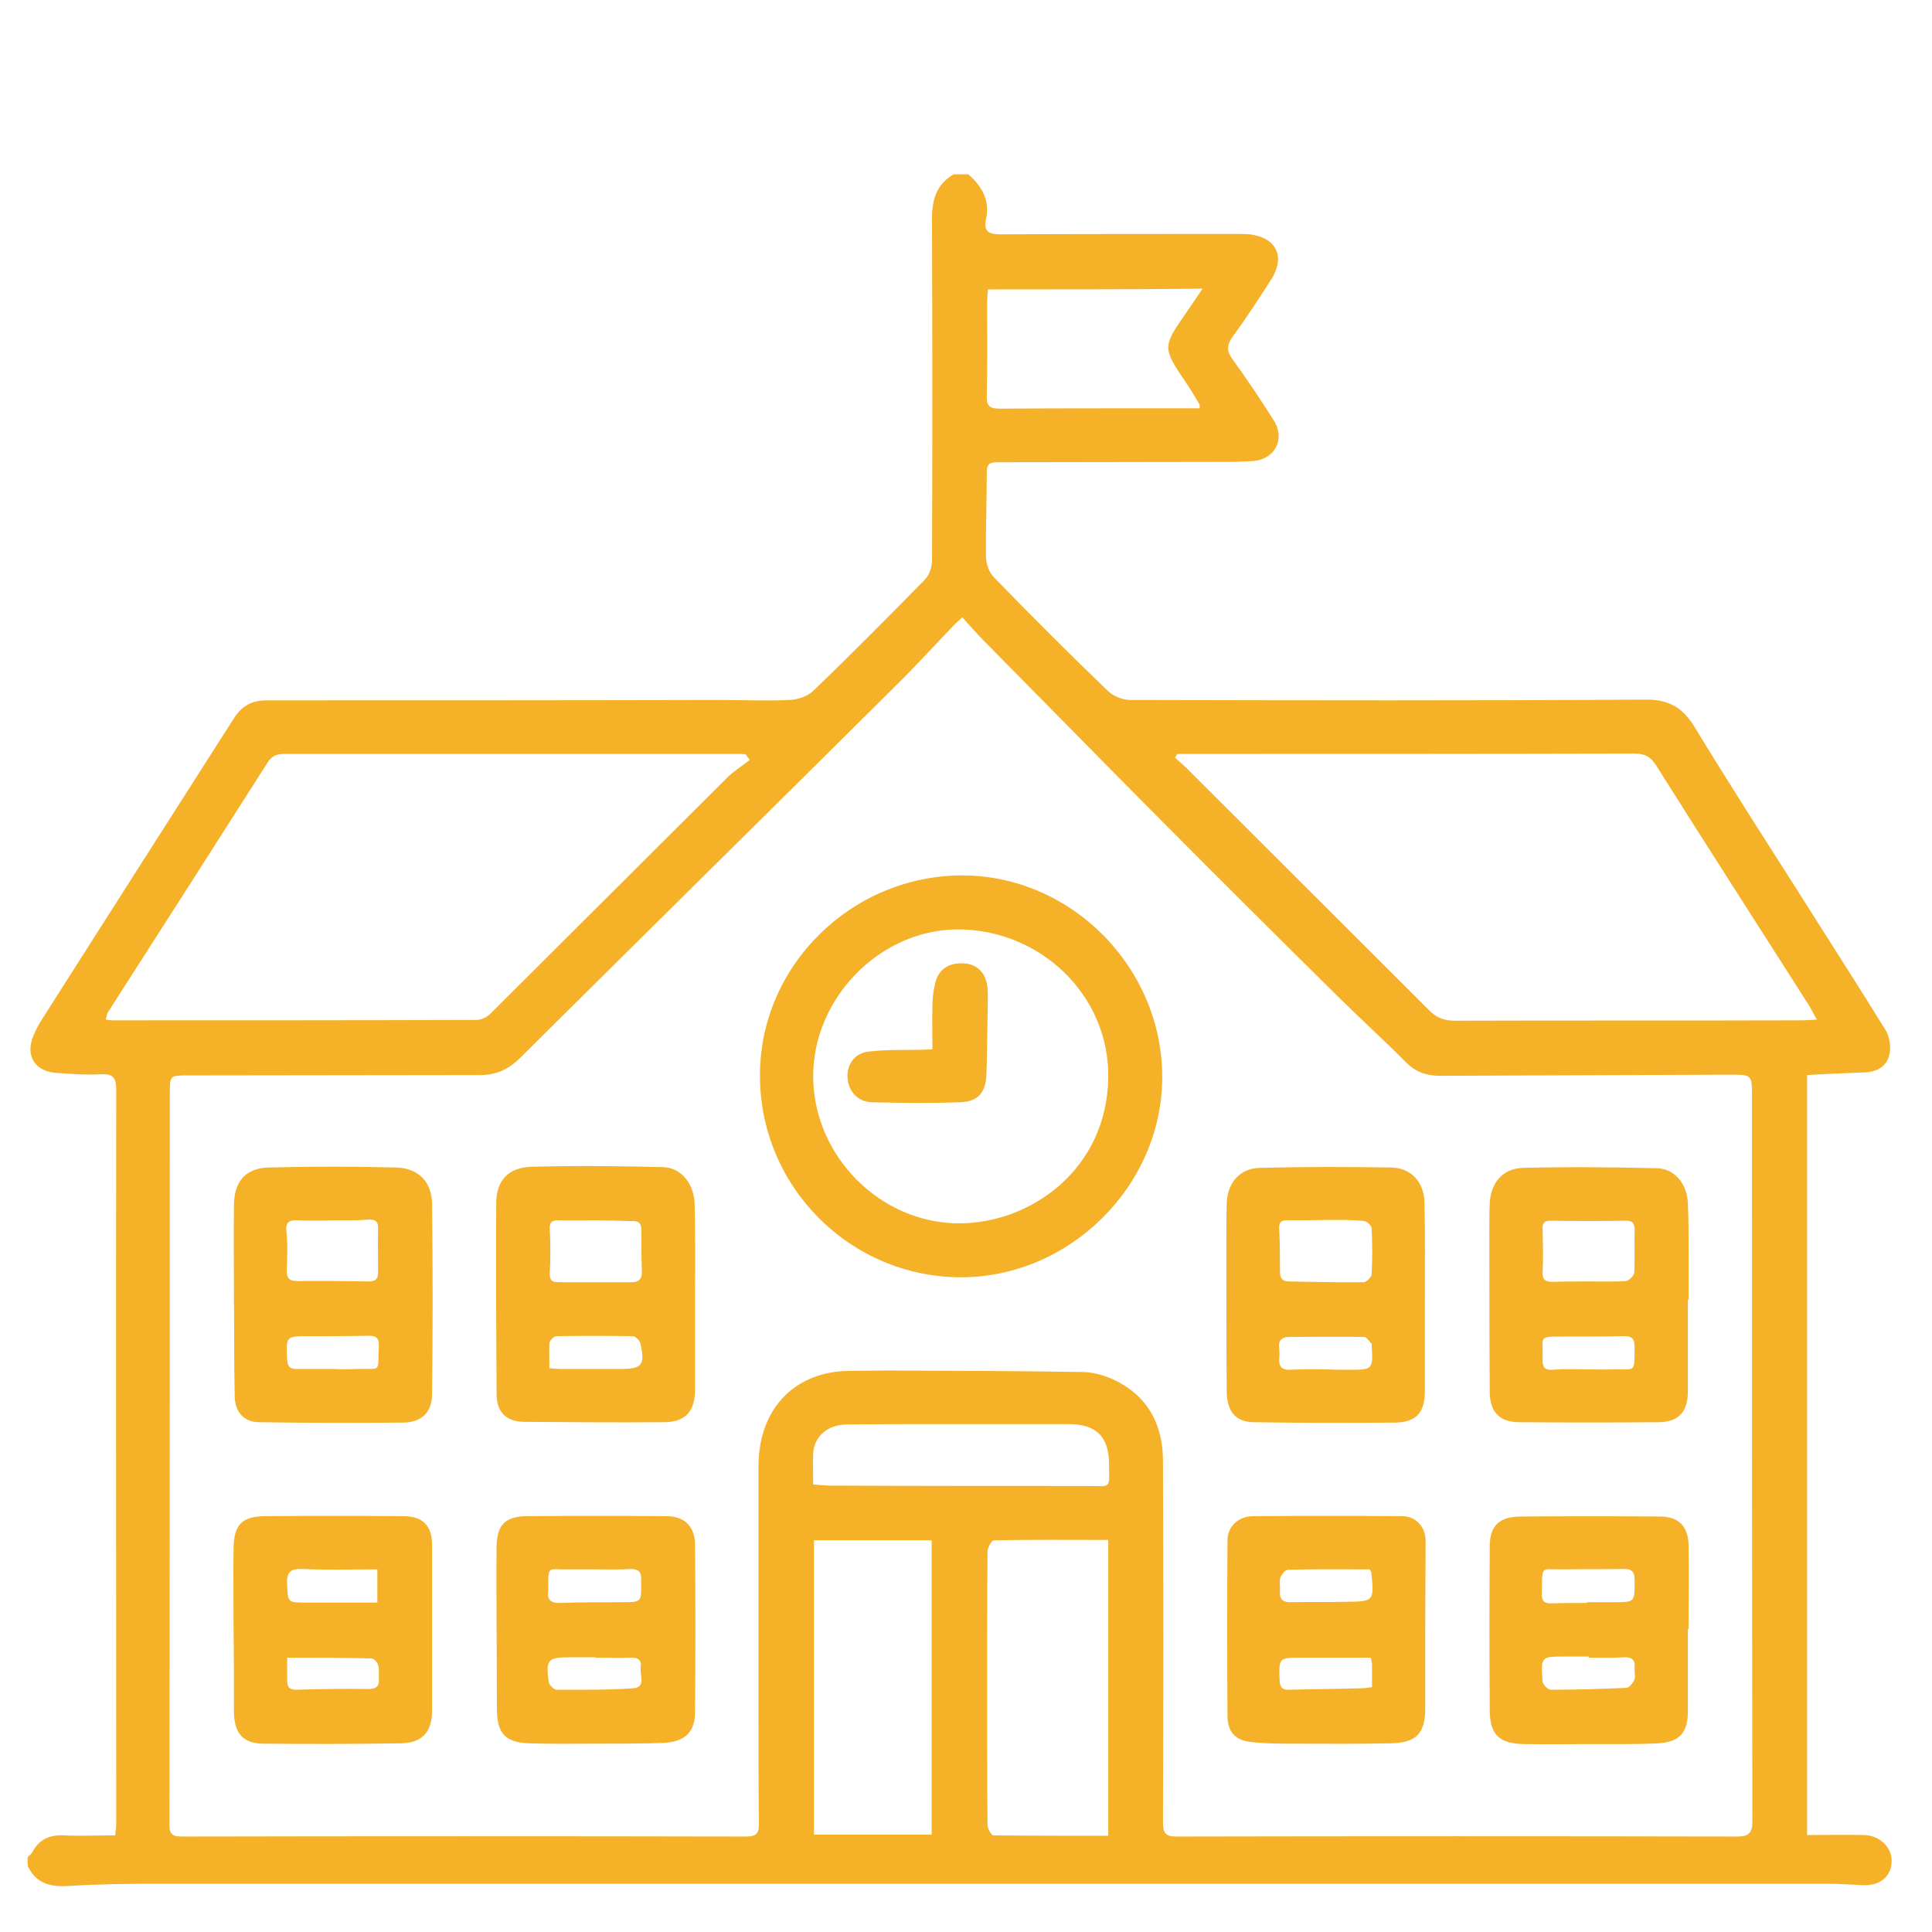 <svg xmlns:xodm="http://www.corel.com/coreldraw/odm/2003" xmlns="http://www.w3.org/2000/svg" xmlns:xlink="http://www.w3.org/1999/xlink" id="Calque_1" x="0px" y="0px" viewBox="0 0 512 512" style="enable-background:new 0 0 512 512;" xml:space="preserve"><style type="text/css">	.st0{fill:#F5B127;}</style><g>	<path class="st0" d="M7.3,492.2c0.4-0.5,1-0.8,1.3-1.4c1.8-3.4,4.6-4.6,8.3-4.4c4.4,0.2,8.9,0,13.6,0c0.1-1,0.3-1.8,0.3-2.7  c0-65-0.1-129.9,0-194.9c0-3.3-0.9-4.3-4.2-4.1c-4,0.2-8-0.1-12-0.4c-5.3-0.5-7.8-4.4-5.9-9.4c0.8-2.2,2.1-4.3,3.4-6.3  c16.6-26.1,33.2-52.1,49.8-78.1c2.1-3.4,4.8-4.9,8.8-4.9c40,0,80.1,0,120.1-0.1c6.2,0,12.4,0.3,18.5,0c2.2-0.1,4.8-1,6.3-2.5  c10-9.6,19.8-19.5,29.5-29.4c1.2-1.2,1.9-3.4,1.9-5.2c0.1-28.5,0.1-57.1,0-85.6c0-6.2-0.9-12.7,5.7-16.6c1.3,0,2.6,0,3.9,0  c3.6,3.1,5.8,6.9,4.7,11.9c-0.7,3.2,0.7,4,3.8,4c20.8-0.1,41.7-0.1,62.5-0.1c1.2,0,2.4,0,3.6,0.1c7.2,0.9,9.5,6,5.6,12.1  c-3.3,5.1-6.6,10.2-10.2,15.1c-1.6,2.3-1.5,3.9,0.1,6c3.8,5.3,7.5,10.7,10.9,16.2c3.1,5,0.2,10.3-5.7,10.7  c-1.6,0.1-3.3,0.1-4.9,0.2c-20.9,0-41.9,0.1-62.8,0.1c-1.9,0-2.7,0.5-2.7,2.6c0,7.5-0.3,15-0.2,22.4c0,2,0.9,4.4,2.3,5.7  c9.8,10.1,19.8,20.1,30,29.9c1.4,1.4,3.9,2.4,6,2.4c45.6,0.1,91.1,0.2,136.7-0.1c6.1,0,9.7,2.2,12.8,7.3c9,14.8,18.4,29.4,27.7,44  c7.6,12.1,15.4,24.1,22.9,36.3c1,1.6,1.4,4.1,1.1,6c-0.6,3.6-3.3,5.1-6.8,5.2c-5.1,0.2-10.1,0.4-15.1,0.7c0,67.2,0,134.2,0,201.4  c5.3,0,10.2-0.1,15.2,0c4,0.1,7.3,3.3,7.2,6.9c0,3.9-2.9,6.5-7.3,6.4c-3.2-0.1-6.5-0.4-9.7-0.4c-147.2,0-294.4,0-441.7,0  c-8.1,0-16.3,0.1-24.4,0.6c-4.8,0.3-8.6-0.6-10.8-5.2C7.3,493.9,7.3,493.1,7.3,492.2z M255,163.6c-1.3,1.2-2.1,1.9-2.8,2.7  c-5,5.2-9.9,10.6-15.1,15.7c-33,32.8-66.2,65.5-99.2,98.3c-3,3-6.3,4.6-10.6,4.6c-25.8,0-51.6,0.1-77.5,0.1c-4.8,0-4.8,0-4.8,4.8  c0,64.6,0,129.1-0.1,193.7c0,2.7,0.9,3.2,3.4,3.2c49.8-0.1,99.6-0.1,149.4,0c2.8,0,3.5-0.9,3.4-3.5c-0.1-12-0.1-24.1-0.1-36.1  c0-19.4,0-38.8,0-58.3c0-16.3,10.4-25.5,24.3-25.5c3.3,0,6.5-0.1,9.8-0.1c17.4,0.1,34.7,0.1,52.1,0.4c3,0.1,6.2,1.1,8.9,2.5  c8.3,4.3,12,11.6,12.1,20.8c0.1,32,0.1,64,0,96c0,2.7,0.5,3.8,3.5,3.8c49.6-0.1,99.2-0.1,148.7,0c3.2,0,4-1.1,4-4.1  c-0.1-64-0.1-128-0.1-192c0-5.8,0-5.8-5.9-5.8c-25.6,0.1-51.2,0.2-76.8,0.3c-3.5,0-6.5-1-9-3.6c-5.7-5.7-11.6-11.1-17.3-16.7  c-15.5-15.3-31-30.7-46.3-46.1c-15.6-15.7-31.1-31.5-46.6-47.2C259.7,168.9,257.5,166.3,255,163.6z M312,199.8  c-0.2,0.3-0.4,0.7-0.6,1c1.4,1.3,2.9,2.5,4.2,3.9c21.1,21.1,42.2,42.1,63.3,63.2c1.9,1.9,4,2.6,6.7,2.6c30.7-0.1,61.4,0,92.1-0.1  c1.1,0,2.2-0.1,3.8-0.2c-0.9-1.5-1.4-2.6-2-3.6C466,245.4,452.4,224.3,439,203c-1.5-2.4-3-3.3-5.9-3.3  c-39.1,0.1-78.1,0.1-117.2,0.1C314.6,199.8,313.3,199.8,312,199.8z M198.7,201.4c-0.4-0.5-0.7-1-1.1-1.5c-1-0.1-2.1-0.1-3.1-0.1  c-39.7,0-79.4,0-119.1,0c-2.1,0-3.3,0.5-4.5,2.3c-14,22-28.1,44-42.2,66c-0.4,0.6-0.4,1.3-0.7,2.1c0.7,0.1,1.2,0.2,1.6,0.2  c32.2,0,64.4,0,96.6-0.1c1.2,0,2.8-0.7,3.7-1.6c21-20.9,41.9-41.8,62.9-62.7C194.5,204.3,196.7,203,198.7,201.4z M293.7,486.5  c0-26.4,0-52.2,0-78.4c-10.2,0-20.3-0.1-30.3,0.1c-0.6,0-1.7,1.9-1.7,3c-0.1,12.1-0.1,24.3-0.1,36.4c0,12,0,24.1,0.1,36.1  c0,0.9,1,2.7,1.6,2.7C273.4,486.5,283.4,486.5,293.7,486.5z M215.7,408.2c0,26.2,0,52.1,0,78c10.5,0,20.9,0,31.2,0  c0-26.1,0-52,0-78C236.4,408.2,226.2,408.2,215.7,408.2z M261.8,76.7c-0.1,1.4-0.2,2.5-0.2,3.5c0,8.2,0.1,16.5-0.1,24.7  c-0.1,2.8,0.9,3.4,3.5,3.4c14.4-0.1,28.9-0.1,43.3-0.1c3.2,0,6.4,0,9.6,0c0-0.4,0.1-0.8,0-1c-1.2-2-2.4-4.1-3.8-6.1  c-6-8.9-6-9.2,0.1-18c1.4-2,2.7-4,4.5-6.6C299.3,76.7,280.7,76.7,261.8,76.7z M215.5,393.4c1.7,0.1,3.1,0.3,4.5,0.3  c22.7,0.1,45.3,0.1,68,0.1c6.6,0,6,1.1,5.9-6.1c-0.1-7-3.4-10.2-10.5-10.3c-10.3,0-20.6,0-30.9,0c-9.3,0-18.6,0-28,0.1  c-5.1,0-8.7,3.1-9,7.6C215.4,387.7,215.5,390.3,215.5,393.4z"></path>	<path class="st0" d="M201.4,284.9c0-29,24.3-52.9,53.6-52.9c28.9,0,53.1,24.4,53,53.6c-0.1,28.7-24.5,52.9-53.4,52.9  C225.2,338.4,201.3,314.4,201.4,284.9z M215.5,285.2c0,21.1,17.8,39.1,38.9,39c18.9-0.1,39-14.4,39.3-38.7  c0.3-21.7-18-39.3-40.1-39.2C233.1,246.5,215.5,264.5,215.5,285.2z"></path>	<path class="st0" d="M184.2,344.4c0,7.9,0,15.8,0,23.7c0,5.9-2.5,8.8-8.3,8.8c-12.4,0.1-24.7,0-37.1-0.1c-4.6-0.1-7.1-2.5-7.2-7.1  c-0.1-16.9-0.2-33.8-0.1-50.7c0-6.2,3.2-9.6,9.4-9.8c11.6-0.3,23.2-0.2,34.8,0.1c4.9,0.1,8.4,4.6,8.4,10.2  C184.3,327.9,184.2,336.1,184.2,344.4z M157.7,323.4c-3.3,0-6.5,0.1-9.8,0c-1.7,0-2.3,0.5-2.2,2.3c0.2,3.9,0.2,7.8,0,11.7  c-0.1,1.8,0.6,2.4,2.2,2.4c6.5,0,13,0,19.5,0c1.9,0,2.7-0.8,2.7-2.7c-0.1-3.7-0.2-7.4-0.1-11c0-2.1-0.9-2.6-2.8-2.5  C163.9,323.5,160.8,323.4,157.7,323.4z M145.6,362.6c1.2,0.1,2,0.2,2.8,0.2c5.3,0,10.6,0,15.9,0c5.9,0,6.7-1,5.4-6.8  c-0.2-0.8-1.3-1.9-2-1.9c-6.7-0.1-13.4-0.1-20.2,0c-0.7,0-1.8,1.1-1.9,1.8C145.5,358.1,145.6,360.3,145.6,362.6z"></path>	<path class="st0" d="M447.3,344.4c0,8.1,0,16.3,0,24.4c0,5.4-2.5,8.1-7.9,8.1c-12.2,0.1-24.5,0.1-36.7,0c-5.3,0-7.9-2.7-7.9-8.1  c-0.1-14.4-0.1-28.8-0.1-43.2c0-2.3,0-4.6,0.1-6.8c0.3-5.4,3.5-9.2,8.9-9.3c11.8-0.3,23.6-0.2,35.4,0.1c4.7,0.1,8,4.1,8.2,9.3  c0.2,4.3,0.2,8.7,0.2,13c0,4.2,0,8.5,0,12.7C447.4,344.4,447.4,344.4,447.3,344.4z M420.9,339.6  C420.9,339.6,420.9,339.6,420.9,339.6c3.3,0,6.7,0.1,10-0.1c0.8-0.1,2.1-1.4,2.2-2.2c0.2-3.8,0-7.6,0.1-11.3c0-1.8-0.6-2.6-2.4-2.5  c-6.6,0.1-13.2,0.1-19.8,0c-1.7,0-2.3,0.5-2.2,2.3c0.1,3.8,0.2,7.6,0,11.3c-0.1,2.1,0.8,2.6,2.7,2.6  C414.6,339.6,417.8,339.6,420.9,339.6z M420.7,362.9C420.7,362.9,420.7,362.9,420.7,362.9c2.3,0,4.6,0.1,6.8,0  c5.9-0.2,5.6,1.3,5.7-5.8c0-2.3-0.7-3.1-3-3c-5.2,0.1-10.4,0.1-15.6,0.1c-7.3,0-5.6-0.1-5.8,6c-0.1,2.1,0.6,3,2.8,2.8  C414.7,362.7,417.7,362.9,420.7,362.9z"></path>	<path class="st0" d="M377.6,344.1c0,8.2,0,16.5,0,24.7c0,5.5-2.3,8.1-7.8,8.2c-12.6,0.1-25.1,0.1-37.7-0.1c-4.6-0.1-6.9-2.8-7-8  c-0.1-13-0.1-26-0.1-39c0-3.7,0-7.4,0.1-11.1c0.2-5.4,3.5-9.2,8.8-9.3c11.6-0.3,23.2-0.3,34.8-0.1c5.3,0.1,8.7,3.9,8.8,9.3  C377.7,327.1,377.6,335.6,377.6,344.1z M351.4,323.3C351.4,323.4,351.4,323.4,351.4,323.3c-3.4,0.1-6.7,0.1-10.1,0.1  c-1.5,0-2.4,0.2-2.3,2.2c0.2,3.8,0.2,7.6,0.2,11.4c0,1.7,0.6,2.6,2.4,2.6c6.6,0.1,13.2,0.3,19.8,0.2c0.7,0,2-1.3,2.1-2  c0.2-4.1,0.2-8.2,0-12.3c0-0.7-1.3-1.9-2-1.9C358.1,323.2,354.8,323.3,351.4,323.3z M351.5,362.9  C351.5,362.9,351.5,362.9,351.5,362.9c1.9,0.1,3.9,0.1,5.8,0.1c6.6,0,6.6,0,6.2-6.6c0-0.1,0.1-0.3,0-0.3c-0.7-0.6-1.3-1.8-2-1.8  c-6.6-0.1-13.2,0-19.8,0c-2,0-3,0.9-2.7,3c0.1,1,0.1,1.9,0,2.9c-0.1,2.1,0.9,2.9,2.9,2.8C345.3,362.8,348.4,362.9,351.5,362.9z"></path>	<path class="st0" d="M62,343.9c0-8.2-0.1-16.5,0-24.7c0.1-6.2,3.2-9.7,9.3-9.8c11.1-0.3,22.3-0.3,33.5,0c6,0.1,9.6,3.7,9.7,9.6  c0.2,16.8,0.2,33.6,0,50.4c0,4.8-2.7,7.5-7.5,7.6c-12.8,0.1-25.6,0.1-38.3-0.1c-4,0-6.5-2.7-6.5-7C62,361.2,62.1,352.5,62,343.9  C62.1,343.9,62,343.9,62,343.9z M88.1,323.4C88.1,323.4,88.1,323.4,88.1,323.4c-3,0.1-6.1,0.1-9.1,0c-2.2-0.1-3.4,0.3-3.1,3  c0.4,3.3,0.2,6.7,0.1,10c-0.1,2.2,0.5,3.1,2.9,3.1c6.3-0.1,12.5,0,18.8,0.1c1.9,0,2.5-0.7,2.5-2.5c0-3.8-0.1-7.6,0-11.4  c0.1-2.1-0.8-2.6-2.7-2.5C94.4,323.5,91.3,323.4,88.1,323.4z M88.4,362.8C88.4,362.9,88.4,362.9,88.4,362.8c2,0.1,3.9,0.1,5.9,0  c7.1-0.2,5.7,1.2,6.1-6c0.1-2.2-0.7-2.9-2.8-2.8c-5.2,0.1-10.4,0.1-15.6,0.1c-6.3,0-6.2,0-5.9,6.2c0.1,1.8,0.7,2.5,2.5,2.5  C81.9,362.8,85.1,362.8,88.4,362.8z"></path>	<path class="st0" d="M131.6,431.9c0-7.4-0.1-14.7,0-22.1c0.1-5.7,2.3-7.9,7.9-8c12.4-0.1,24.7-0.1,37.1,0c4.9,0,7.6,2.8,7.6,7.7  c0.1,14.7,0.1,29.5,0,44.2c0,5.4-2.8,8-8.7,8.2c-6.1,0.2-12.1,0.2-18.2,0.2c-5.6,0-11.3,0.1-16.9-0.1c-6.4-0.2-8.6-2.5-8.7-8.7  C131.6,446.2,131.7,439.1,131.6,431.9C131.6,431.9,131.6,431.9,131.6,431.9z M157.9,415.9c-2.5,0-5,0-7.5,0  c-5.1,0.1-5.2-1.3-5.1,5.3c0,0.1,0,0.2,0,0.3c-0.4,2.5,0.7,3.4,3.3,3.3c5.5-0.2,11-0.2,16.5-0.2c4.8,0,4.9-0.1,4.8-4.8  c0-0.4,0-0.9,0-1.3c0.1-1.9-0.7-2.7-2.7-2.7C164.2,416,161,415.9,157.9,415.9z M157.8,439.3c0,0,0-0.1,0-0.1c-2.3,0-4.5,0-6.8,0  c-5.8,0-6.4,0.6-5.6,6.5c0.1,0.8,1.4,2.1,2.1,2.1c6.8,0,13.6,0.1,20.4-0.4c3.4-0.3,1.6-3.6,1.9-5.5c0.3-1.9-0.7-2.7-2.6-2.6  C164.1,439.4,160.9,439.3,157.8,439.3z"></path>	<path class="st0" d="M61.9,431.7c0-7.2-0.1-14.3,0-21.5c0.1-6.1,2.2-8.3,8.2-8.4c12.3-0.1,24.5-0.1,36.8,0c5.1,0,7.6,2.5,7.6,7.6  c0,14.6,0,29.3,0,43.9c0,5.7-2.6,8.6-8.3,8.7c-12.1,0.2-24.3,0.2-36.4,0.1c-5.4-0.1-7.7-2.7-7.8-8.3C62,446.4,62,439,61.9,431.7  C62,431.7,62,431.7,61.9,431.7z M100,415.9c-6.9,0-13.5,0.2-20-0.1c-3.2-0.1-4.1,1-3.9,4.1c0.2,4.8,0.1,4.8,5,4.8  c1.8,0,3.7,0,5.5,0c4.4,0,8.8,0,13.4,0C100,421.5,100,418.8,100,415.9z M76.1,439.3c0,2.3,0,4.2,0,6.1c0,1.8,0.7,2.4,2.5,2.4  c6.3-0.2,12.5-0.3,18.8-0.2c2.3,0,3.2-0.6,3-2.9c-0.1-1.2,0.2-2.4-0.2-3.5c-0.2-0.7-1.1-1.7-1.8-1.7  C91.1,439.3,83.8,439.3,76.1,439.3z"></path>	<path class="st0" d="M377.7,431.6c0,7,0,14.1,0,21.1c0,6.7-2.4,9.2-9.2,9.3c-8.3,0.2-16.7,0.1-25,0.1c-4.1,0-8.2,0-12.3-0.5  c-3.9-0.5-5.8-2.7-5.9-6.6c-0.1-15.6-0.1-31.2,0-46.8c0-3.6,2.8-6.3,6.6-6.4c13.2-0.1,26.4-0.1,39.7,0c3.6,0,6.2,2.8,6.2,6.6  C377.8,416.2,377.7,423.9,377.7,431.6C377.7,431.6,377.7,431.6,377.7,431.6z M363,415.9c-7.2,0-14.4-0.1-21.7,0.1  c-0.7,0-1.7,1.3-2,2.1c-0.3,1.1,0,2.4-0.1,3.5c-0.2,2.2,0.8,3.1,3,3c4.8-0.1,9.5,0,14.3-0.1c7.7-0.1,7.7-0.1,6.9-7.9  C363.4,416.6,363.3,416.5,363,415.9z M363.3,439.3c-6.3,0-12.4,0-18.4,0c-6,0-6,0-5.8,6c0.1,2,0.8,2.6,2.8,2.5  c6.4-0.2,12.8-0.2,19.2-0.4c0.8,0,1.6-0.2,2.5-0.3c0-2.2,0-4.2,0-6.1C363.6,440.6,363.4,440.2,363.3,439.3z"></path>	<path class="st0" d="M447.3,431.7c0,7.3,0,14.5,0,21.8c0,5.7-2.2,8.2-8,8.5c-6.2,0.3-12.3,0.2-18.5,0.2c-5.6,0-11.3,0.1-16.9,0  c-6.6-0.1-9.1-2.5-9.1-9.1c-0.1-14.4-0.1-28.8,0-43.2c0-5.5,2.4-7.9,8-8c12.4-0.1,24.7-0.1,37.1,0c5,0,7.5,2.6,7.6,7.7  c0.1,7.4,0,14.7,0,22.1C447.4,431.7,447.4,431.7,447.3,431.7z M420.6,424.8c0-0.1,0-0.1,0-0.2c2.4,0,4.8,0,7.1,0  c5.6,0,5.5,0,5.5-5.8c0-2.2-0.7-3.1-3-3c-5.1,0.1-10.2,0-15.3,0.1c-7,0.1-6.1-1.4-6.3,6.5c-0.1,2.1,0.9,2.6,2.7,2.5  C414.5,424.8,417.6,424.8,420.6,424.8z M421,439.3c0-0.1,0-0.2,0-0.3c-2.1,0-4.1,0-6.2,0c-6.4,0-6.5,0-6,6.6  c0.1,0.8,1.4,2.2,2.1,2.2c6.7,0,13.4-0.2,20.1-0.5c0.7,0,1.7-1.2,2.1-2.1c0.4-0.9,0-2.1,0.1-3.2c0.2-2.1-0.7-2.9-2.8-2.8  C427.3,439.4,424.1,439.3,421,439.3z"></path>	<path class="st0" d="M247.1,278.1c0-4-0.1-7.8,0-11.5c0-1.8,0.2-3.7,0.6-5.5c0.8-4.1,3.5-6,7.7-5.8c3.6,0.2,6,2.6,6.3,6.6  c0.2,2.7,0,5.4,0,8.1c-0.1,5-0.1,10-0.3,14.9c-0.2,4.7-2.3,7.1-7,7.2c-7.8,0.3-15.6,0.2-23.4,0c-3.7-0.1-6.2-3-6.4-6.5  c-0.2-3.4,1.8-6.5,5.5-6.9c4.7-0.6,9.5-0.4,14.2-0.5C245,278.2,245.7,278.1,247.1,278.1z"></path></g></svg>